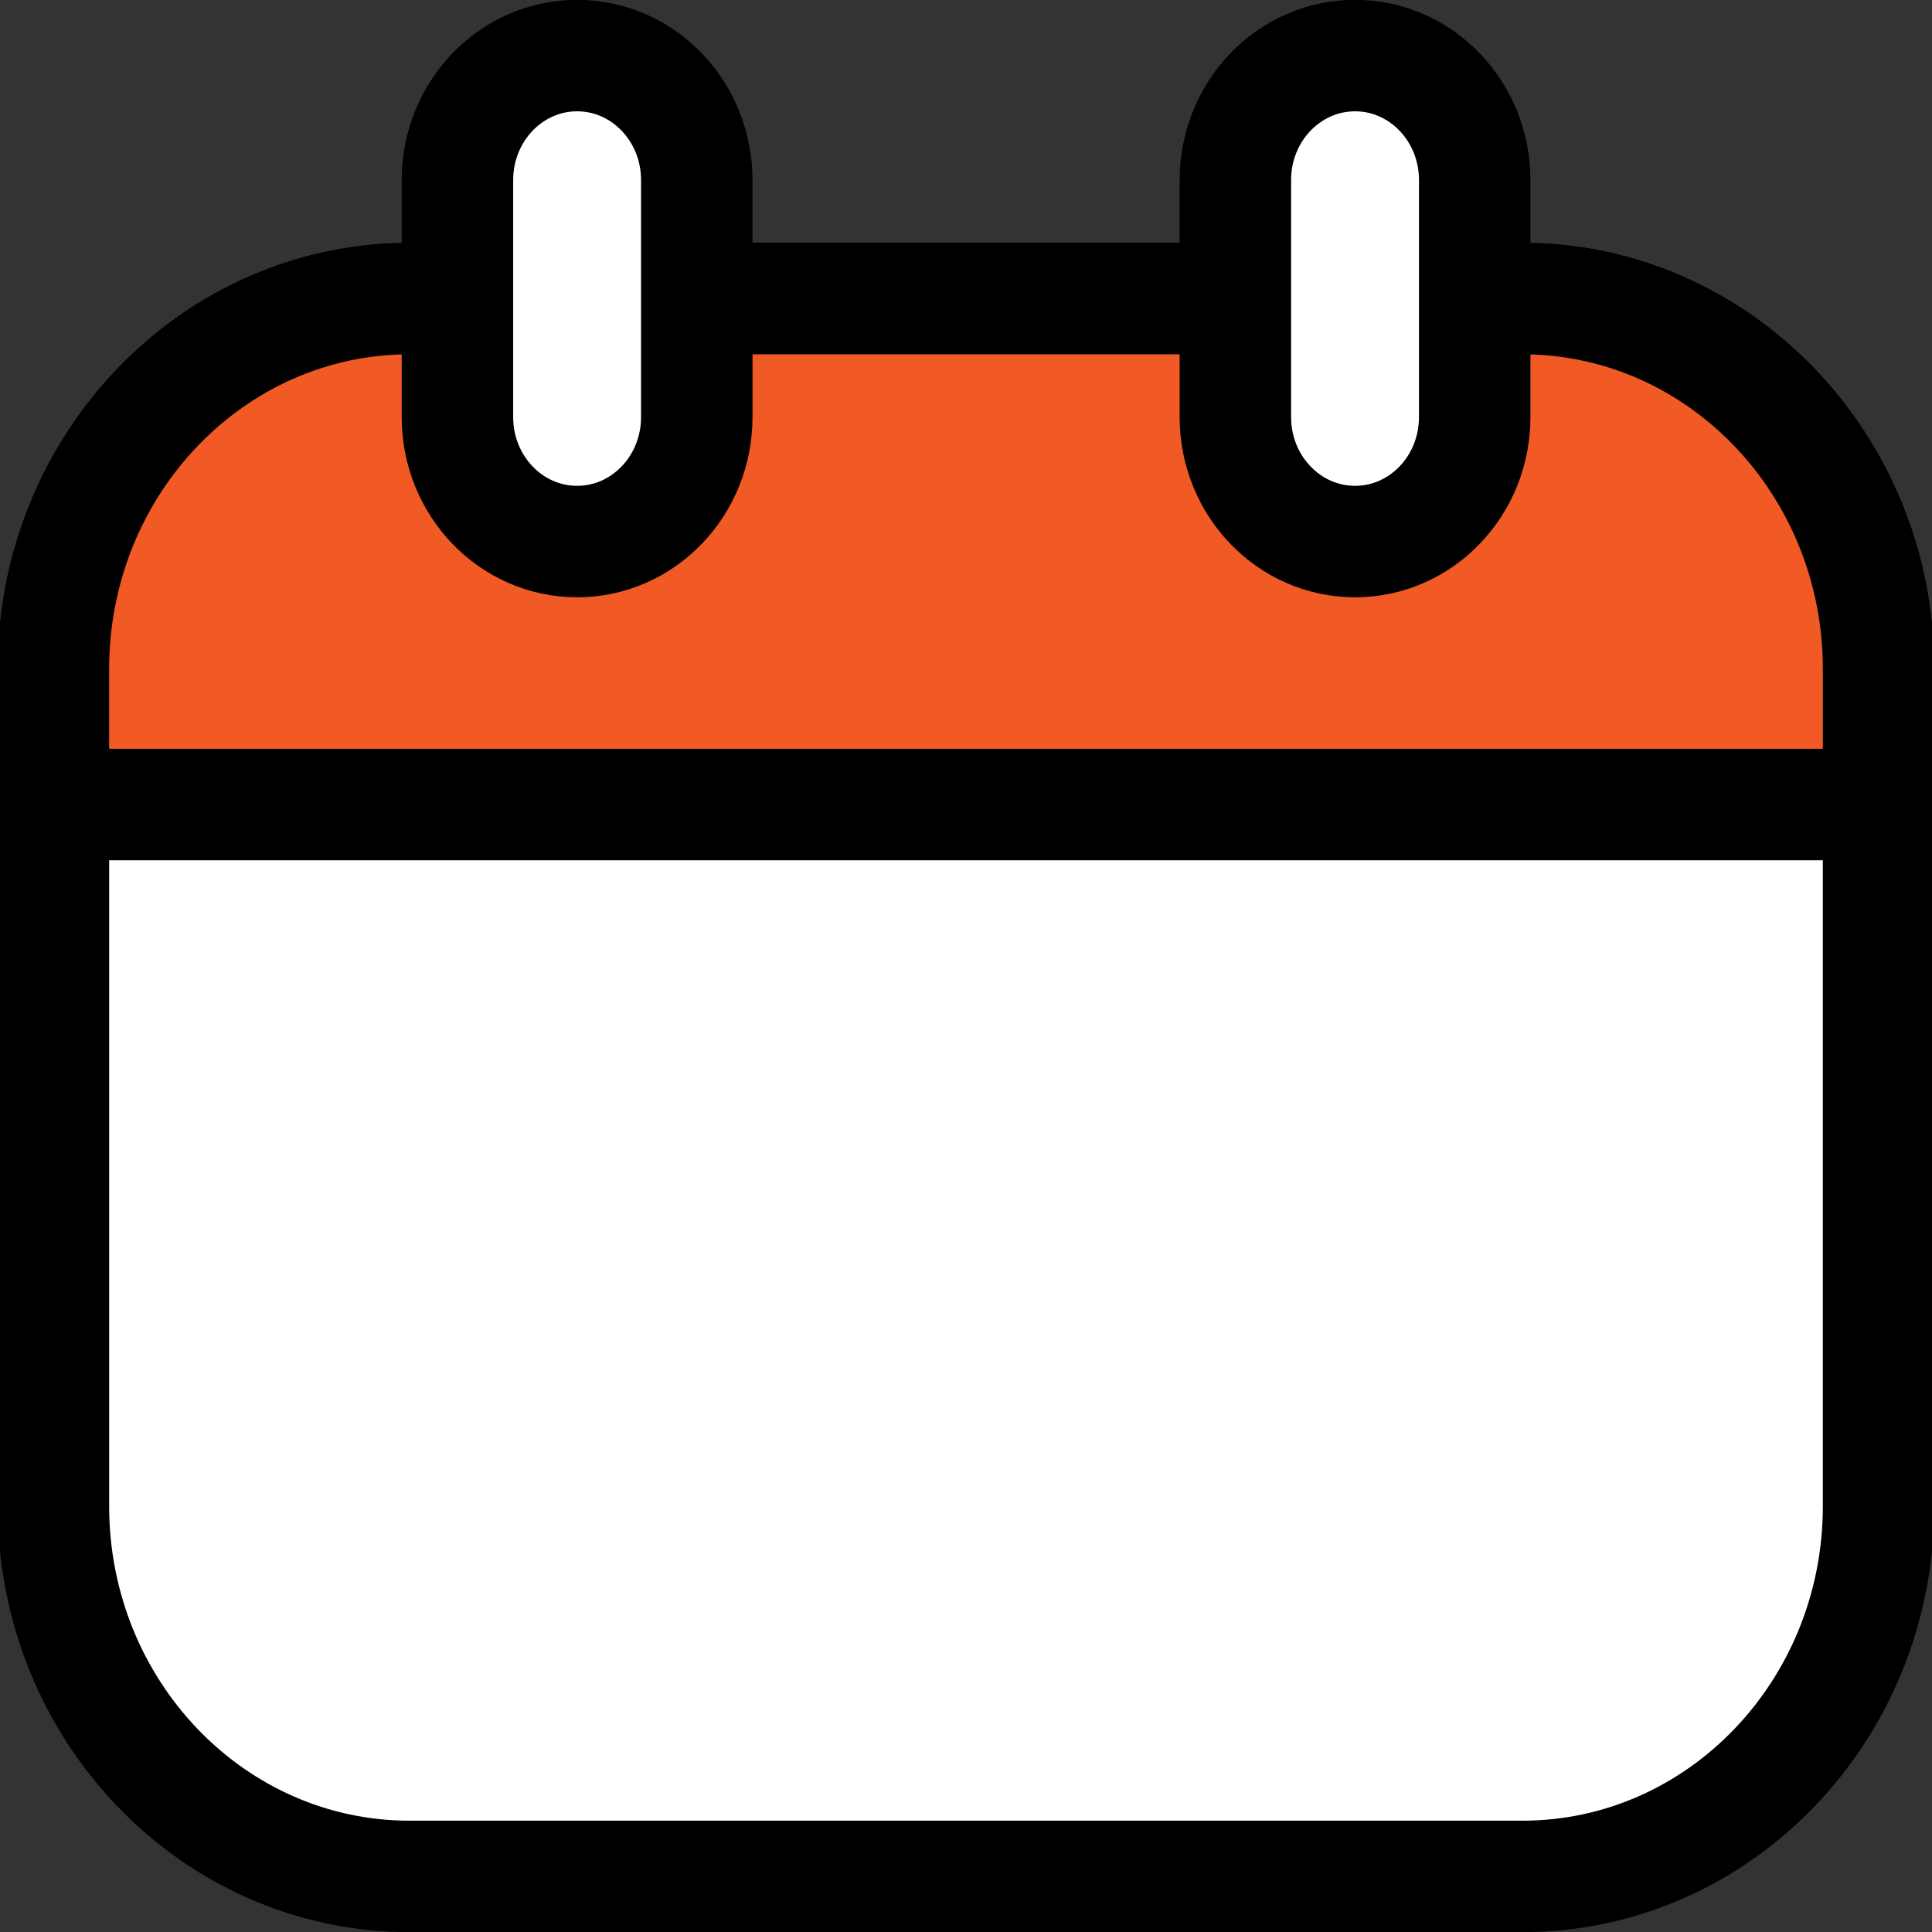 <svg width="26" height="26" viewBox="0 0 26 26" fill="none" xmlns="http://www.w3.org/2000/svg">
<rect x="0" y="0" width="26" height="26" fill="#333333" stroke="none"/>
<g clip-path="url(#clip0_2648_162751)">
<path d="M20.487 4.018H5.512C2.865 4.018 0.719 6.249 0.719 9.002V20.268C0.719 23.02 2.865 25.252 5.512 25.252H20.487C23.135 25.252 25.281 23.02 25.281 20.268V9.002C25.281 6.249 23.135 4.018 20.487 4.018Z" fill="white" stroke="black" stroke-width="1.5" stroke-miterlimit="10"/>
<path d="M5.512 4.018H20.487C23.133 4.018 25.281 6.251 25.281 9.002V10.827H0.719V9.002C0.719 6.251 2.866 4.018 5.512 4.018Z" fill="#F15A24" stroke="black" stroke-width="1.5" stroke-miterlimit="10"/>
<path d="M9.377 2.423C9.377 1.498 8.656 0.748 7.767 0.748C6.877 0.748 6.156 1.498 6.156 2.423V5.613C6.156 6.538 6.877 7.288 7.767 7.288C8.656 7.288 9.377 6.538 9.377 5.613V2.423Z" fill="white" stroke="black" stroke-width="1.5" stroke-miterlimit="10"/>
<path d="M19.846 2.423C19.846 1.498 19.125 0.748 18.236 0.748C17.346 0.748 16.625 1.498 16.625 2.423V5.613C16.625 6.538 17.346 7.288 18.236 7.288C19.125 7.288 19.846 6.538 19.846 5.613V2.423Z" fill="white" stroke="black" stroke-width="1.5" stroke-miterlimit="10"/>
</g>
<defs>
<clipPath id="clip0_2648_162751">
<rect width="26" height="26" fill="white"/>
</clipPath>
</defs>
</svg>
